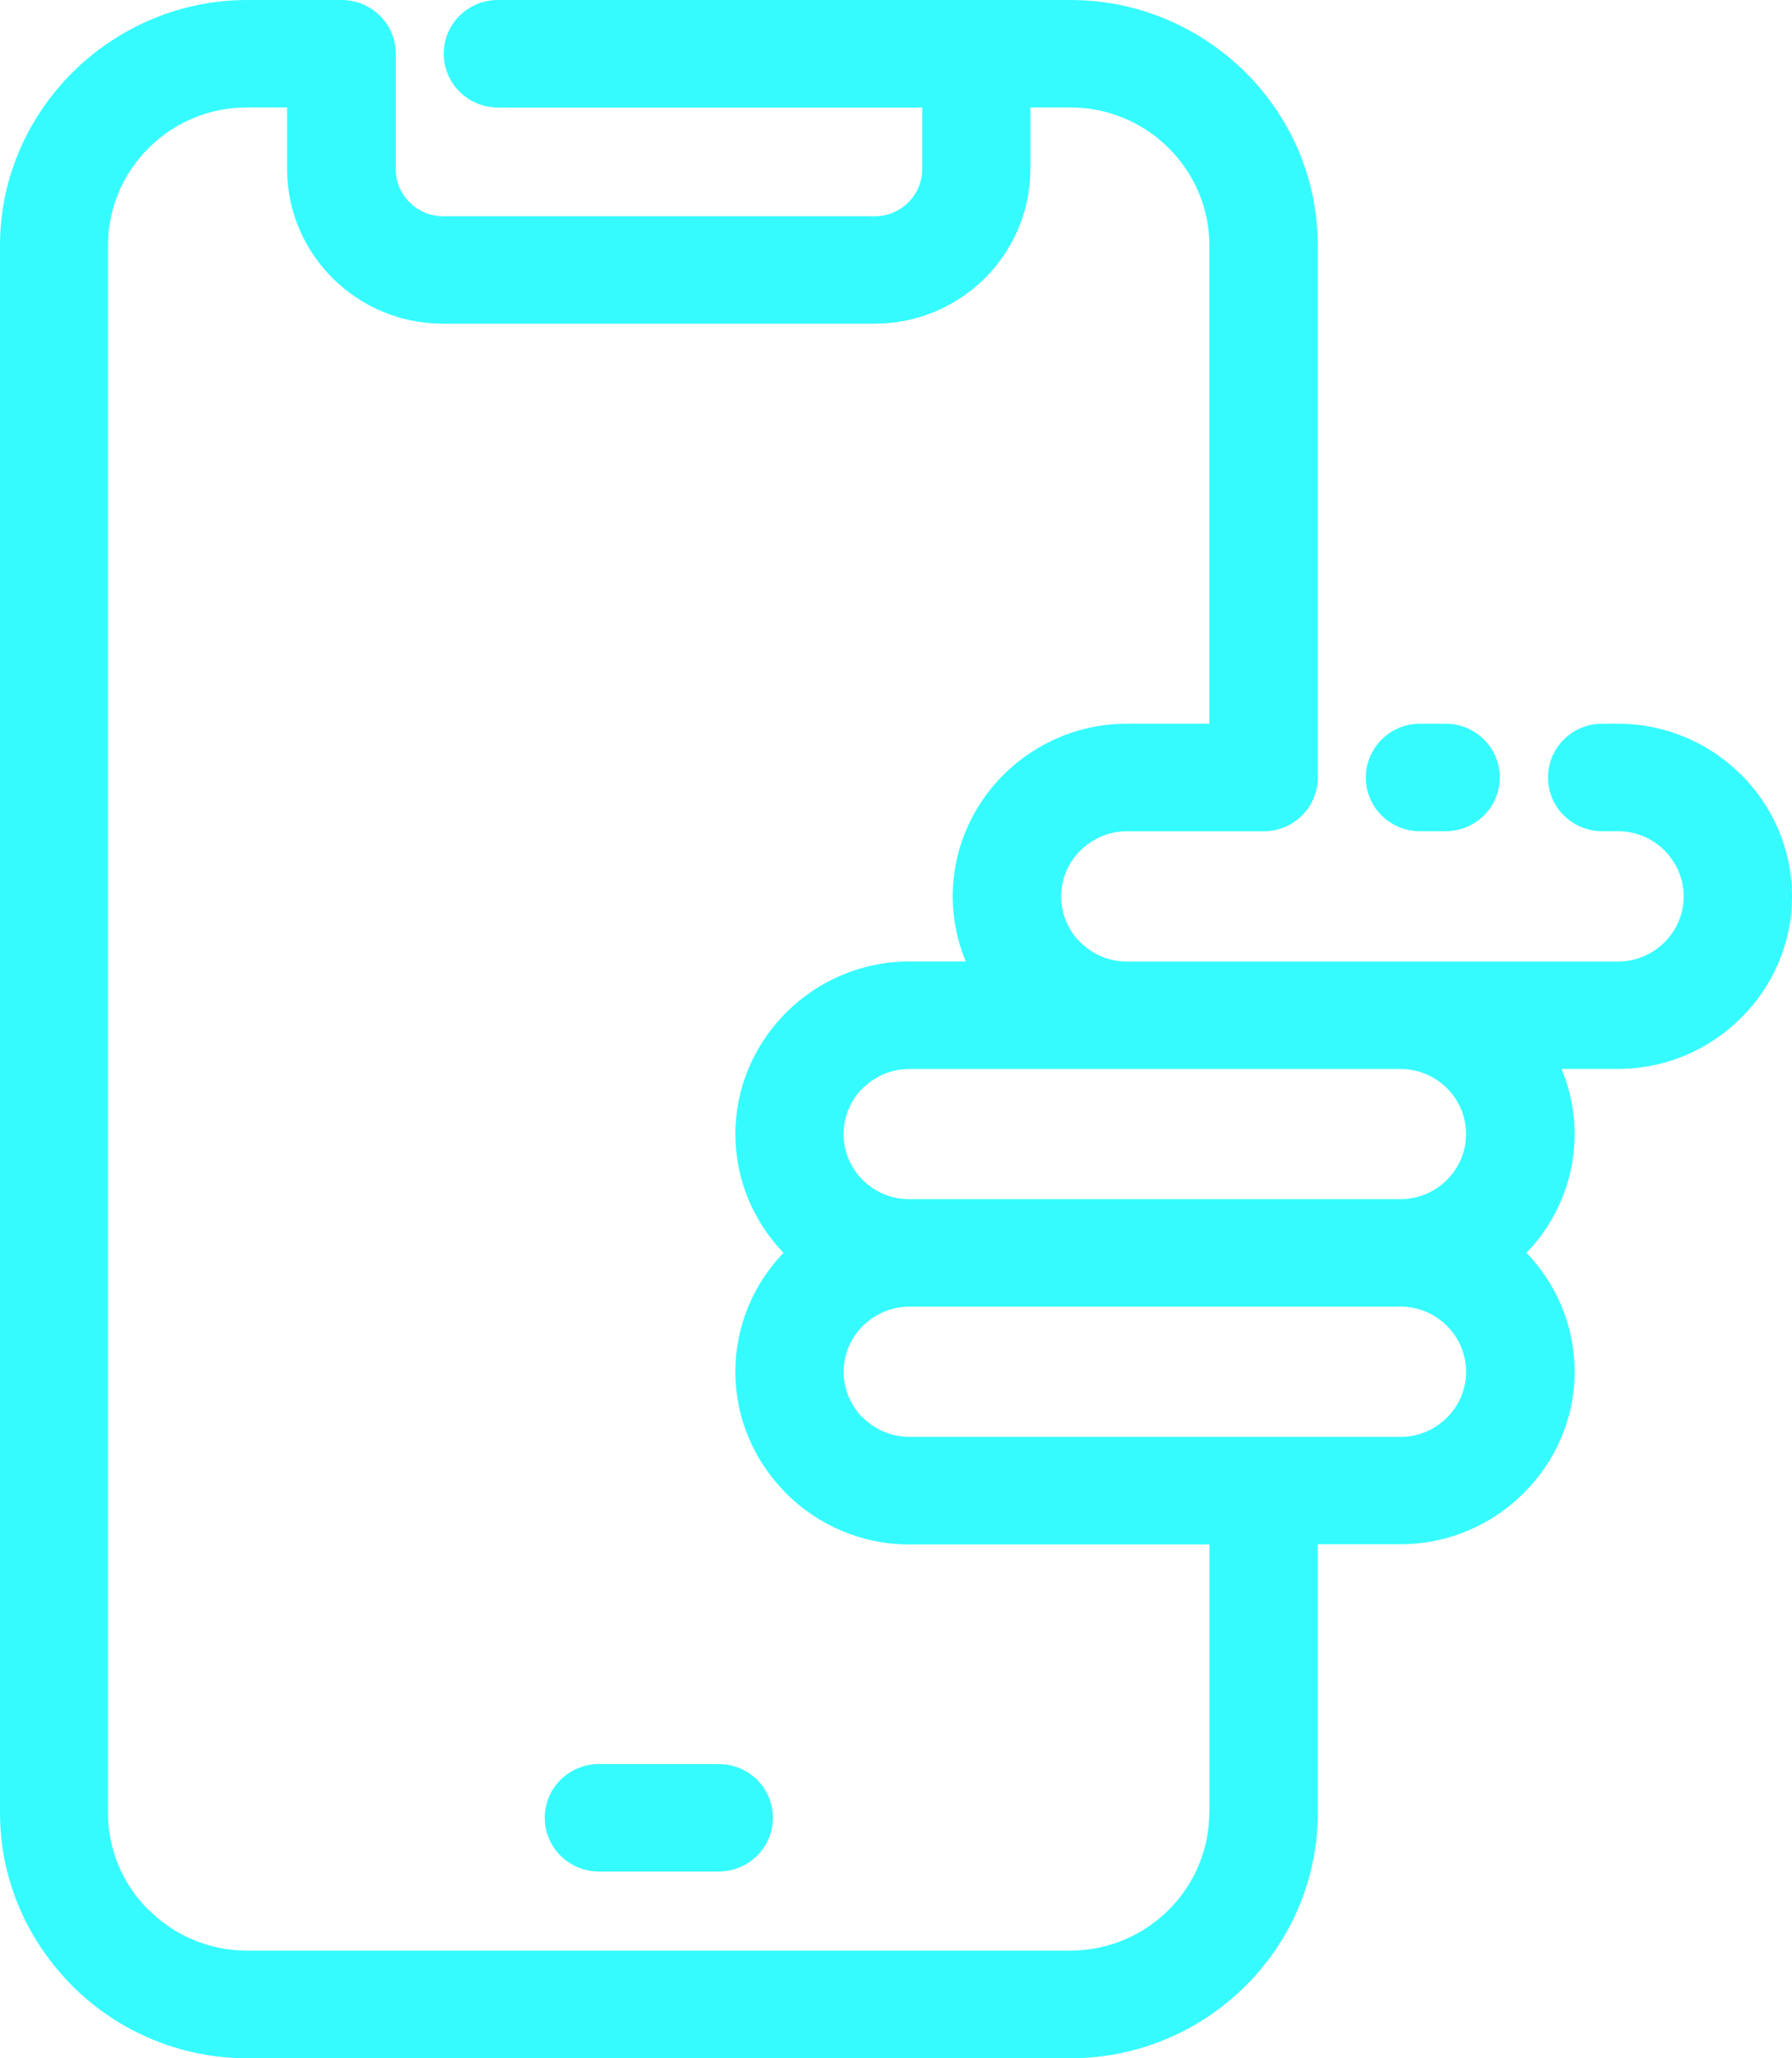 <svg width="27" height="31" viewBox="0 0 27 31" fill="none" xmlns="http://www.w3.org/2000/svg">
<path d="M19.855 23.262V27.305C19.855 28.321 19.436 29.246 18.761 29.915C18.087 30.584 17.155 31 16.13 31H3.725C2.7 31 1.768 30.584 1.094 29.915L1.048 29.866C0.4 29.198 0 28.295 0 27.305V3.697C0 2.684 0.419 1.76 1.095 1.089L1.098 1.086C1.775 0.415 2.707 0 3.727 0H5.147C5.597 0 5.963 0.362 5.963 0.809V2.551C5.963 2.744 6.043 2.921 6.172 3.049C6.301 3.177 6.478 3.257 6.673 3.257H13.183C13.378 3.257 13.557 3.177 13.685 3.049C13.814 2.921 13.895 2.744 13.895 2.551V1.619H7.502C7.052 1.619 6.686 1.257 6.686 0.809C6.686 0.363 7.05 0 7.502 0H16.13C17.153 0 18.085 0.416 18.761 1.086C19.436 1.755 19.855 2.68 19.855 3.697V11.711C19.855 12.158 19.49 12.52 19.039 12.52H16.977C16.706 12.52 16.459 12.632 16.279 12.809C16.099 12.987 15.988 13.232 15.988 13.502C15.988 13.757 16.088 13.99 16.248 14.165L16.28 14.194C16.46 14.372 16.707 14.482 16.979 14.482H24.379C24.65 14.482 24.898 14.371 25.077 14.194C25.257 14.018 25.368 13.772 25.368 13.501C25.368 13.231 25.256 12.986 25.077 12.807C24.898 12.629 24.651 12.519 24.379 12.519H24.14C23.69 12.519 23.324 12.158 23.324 11.71C23.324 11.263 23.689 10.9 24.14 10.9H24.379C25.1 10.9 25.756 11.194 26.23 11.664C26.704 12.135 27 12.785 27 13.501C27 14.214 26.706 14.863 26.23 15.333C25.756 15.806 25.1 16.099 24.379 16.099H23.528C23.653 16.403 23.725 16.734 23.725 17.08C23.725 17.773 23.448 18.404 23 18.869C23.448 19.336 23.725 19.967 23.725 20.659C23.725 21.372 23.43 22.021 22.954 22.491C22.48 22.964 21.825 23.258 21.103 23.258H19.858L19.855 23.262ZM18.223 27.305V23.262H13.701C12.981 23.262 12.324 22.968 11.85 22.498L11.801 22.446C11.355 21.979 11.08 21.351 11.08 20.661C11.08 19.968 11.356 19.336 11.805 18.869C11.356 18.401 11.08 17.77 11.08 17.081C11.08 16.392 11.355 15.763 11.801 15.296L11.85 15.245C12.324 14.774 12.979 14.481 13.701 14.481H14.551C14.425 14.177 14.355 13.846 14.355 13.501C14.355 12.785 14.649 12.135 15.125 11.664C15.599 11.194 16.255 10.9 16.976 10.9H18.222V3.696C18.222 3.125 17.986 2.605 17.607 2.228C17.229 1.853 16.703 1.618 16.128 1.618H15.524V2.55C15.524 3.188 15.26 3.77 14.836 4.193C14.411 4.614 13.825 4.875 13.18 4.875H6.67C6.026 4.875 5.439 4.614 5.015 4.193C4.59 3.771 4.326 3.19 4.326 2.55V1.618H3.722C3.144 1.618 2.62 1.85 2.243 2.226L2.24 2.228C1.863 2.603 1.627 3.123 1.627 3.696V27.303C1.627 27.859 1.849 28.364 2.206 28.735L2.243 28.769C2.622 29.145 3.146 29.379 3.722 29.379H16.126C16.701 29.379 17.225 29.145 17.605 28.769C17.984 28.393 18.22 27.874 18.22 27.302L18.223 27.305ZM9.024 28.187C8.574 28.187 8.208 27.826 8.208 27.378C8.208 26.931 8.573 26.569 9.024 26.569H10.829C11.28 26.569 11.645 26.93 11.645 27.378C11.645 27.824 11.281 28.187 10.829 28.187H9.024ZM13.701 18.061H21.101C21.372 18.061 21.619 17.95 21.799 17.773C21.979 17.595 22.089 17.35 22.089 17.08C22.089 16.809 21.978 16.564 21.799 16.387C21.619 16.211 21.371 16.1 21.101 16.1H13.701C13.429 16.1 13.182 16.211 13.002 16.388L12.97 16.417C12.809 16.592 12.71 16.826 12.71 17.08C12.71 17.35 12.821 17.596 12.998 17.773L13.001 17.775C13.178 17.951 13.425 18.061 13.699 18.061L13.701 18.061ZM21.101 19.68H13.701C13.429 19.68 13.182 19.791 13.002 19.968C12.822 20.147 12.711 20.392 12.711 20.661C12.711 20.917 12.811 21.149 12.971 21.324L13.003 21.353C13.183 21.531 13.43 21.641 13.702 21.641H21.102C21.373 21.641 21.621 21.53 21.799 21.353C21.979 21.177 22.09 20.932 22.09 20.66C22.09 20.391 21.978 20.145 21.799 19.967C21.619 19.789 21.373 19.679 21.102 19.679L21.101 19.68ZM21.395 12.519C20.945 12.519 20.579 12.158 20.579 11.71C20.579 11.264 20.944 10.9 21.395 10.9H21.781C22.231 10.9 22.597 11.262 22.597 11.71C22.597 12.156 22.233 12.519 21.781 12.519H21.395Z" fill="#35FBFF"/>
</svg>
